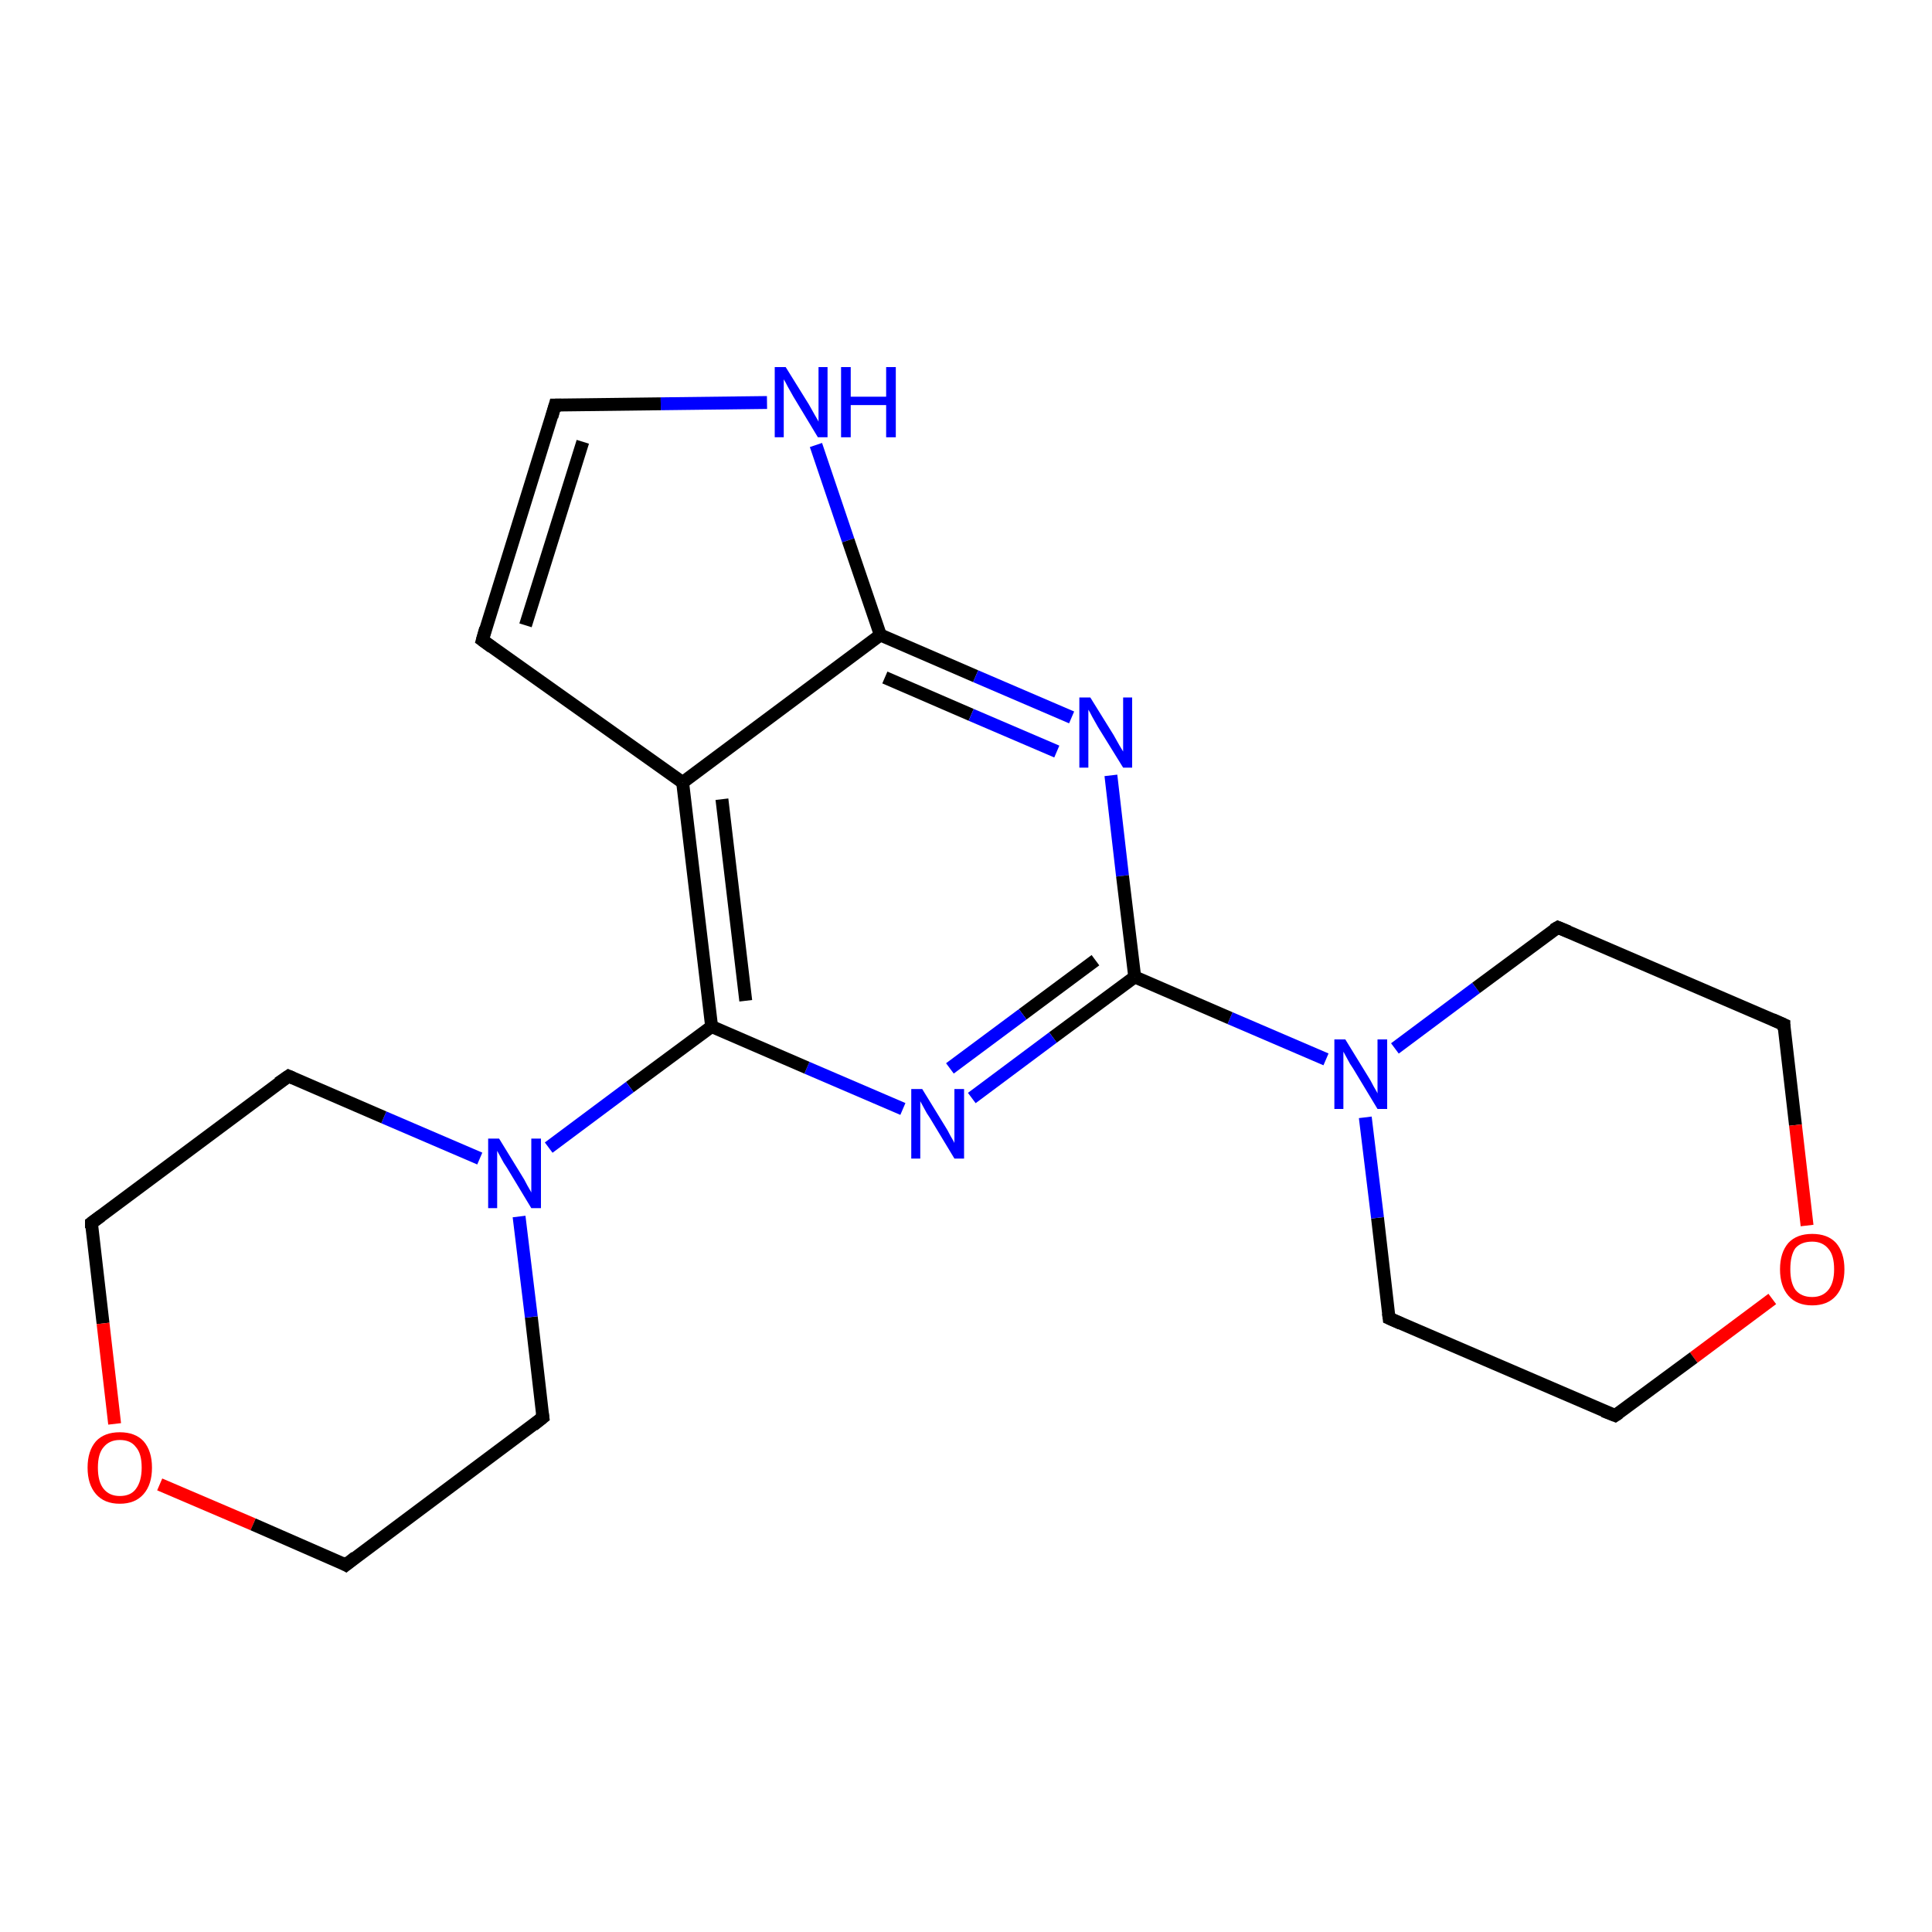 <?xml version='1.0' encoding='iso-8859-1'?>
<svg version='1.1' baseProfile='full'
              xmlns='http://www.w3.org/2000/svg'
                      xmlns:rdkit='http://www.rdkit.org/xml'
                      xmlns:xlink='http://www.w3.org/1999/xlink'
                  xml:space='preserve'
width='300px' height='300px' viewBox='0 0 300 300'>
<!-- END OF HEADER -->
<rect style='opacity:1.0;fill:#FFFFFF;stroke:none' width='300.0' height='300.0' x='0.0' y='0.0'> </rect>
<path class='bond-0 atom-0 atom-1' d='M 250.8,219.8 L 215.7,204.7' style='fill:none;fill-rule:evenodd;stroke:#000000;stroke-width:2.0px;stroke-linecap:butt;stroke-linejoin:miter;stroke-opacity:1' />
<path class='bond-1 atom-1 atom-2' d='M 215.7,204.7 L 213.9,189.1' style='fill:none;fill-rule:evenodd;stroke:#000000;stroke-width:2.0px;stroke-linecap:butt;stroke-linejoin:miter;stroke-opacity:1' />
<path class='bond-1 atom-1 atom-2' d='M 213.9,189.1 L 212.0,173.5' style='fill:none;fill-rule:evenodd;stroke:#0000FF;stroke-width:2.0px;stroke-linecap:butt;stroke-linejoin:miter;stroke-opacity:1' />
<path class='bond-2 atom-2 atom-3' d='M 216.6,162.8 L 229.2,153.4' style='fill:none;fill-rule:evenodd;stroke:#0000FF;stroke-width:2.0px;stroke-linecap:butt;stroke-linejoin:miter;stroke-opacity:1' />
<path class='bond-2 atom-2 atom-3' d='M 229.2,153.4 L 241.9,144.0' style='fill:none;fill-rule:evenodd;stroke:#000000;stroke-width:2.0px;stroke-linecap:butt;stroke-linejoin:miter;stroke-opacity:1' />
<path class='bond-3 atom-3 atom-4' d='M 241.9,144.0 L 277.0,159.1' style='fill:none;fill-rule:evenodd;stroke:#000000;stroke-width:2.0px;stroke-linecap:butt;stroke-linejoin:miter;stroke-opacity:1' />
<path class='bond-4 atom-4 atom-5' d='M 277.0,159.1 L 278.8,174.7' style='fill:none;fill-rule:evenodd;stroke:#000000;stroke-width:2.0px;stroke-linecap:butt;stroke-linejoin:miter;stroke-opacity:1' />
<path class='bond-4 atom-4 atom-5' d='M 278.8,174.7 L 280.6,190.3' style='fill:none;fill-rule:evenodd;stroke:#FF0000;stroke-width:2.0px;stroke-linecap:butt;stroke-linejoin:miter;stroke-opacity:1' />
<path class='bond-5 atom-2 atom-6' d='M 205.9,164.5 L 191.0,158.1' style='fill:none;fill-rule:evenodd;stroke:#0000FF;stroke-width:2.0px;stroke-linecap:butt;stroke-linejoin:miter;stroke-opacity:1' />
<path class='bond-5 atom-2 atom-6' d='M 191.0,158.1 L 176.2,151.7' style='fill:none;fill-rule:evenodd;stroke:#000000;stroke-width:2.0px;stroke-linecap:butt;stroke-linejoin:miter;stroke-opacity:1' />
<path class='bond-6 atom-6 atom-7' d='M 176.2,151.7 L 163.5,161.1' style='fill:none;fill-rule:evenodd;stroke:#000000;stroke-width:2.0px;stroke-linecap:butt;stroke-linejoin:miter;stroke-opacity:1' />
<path class='bond-6 atom-6 atom-7' d='M 163.5,161.1 L 150.9,170.5' style='fill:none;fill-rule:evenodd;stroke:#0000FF;stroke-width:2.0px;stroke-linecap:butt;stroke-linejoin:miter;stroke-opacity:1' />
<path class='bond-6 atom-6 atom-7' d='M 170.1,149.1 L 158.8,157.5' style='fill:none;fill-rule:evenodd;stroke:#000000;stroke-width:2.0px;stroke-linecap:butt;stroke-linejoin:miter;stroke-opacity:1' />
<path class='bond-6 atom-6 atom-7' d='M 158.8,157.5 L 147.5,165.9' style='fill:none;fill-rule:evenodd;stroke:#0000FF;stroke-width:2.0px;stroke-linecap:butt;stroke-linejoin:miter;stroke-opacity:1' />
<path class='bond-7 atom-7 atom-8' d='M 140.2,172.2 L 125.3,165.8' style='fill:none;fill-rule:evenodd;stroke:#0000FF;stroke-width:2.0px;stroke-linecap:butt;stroke-linejoin:miter;stroke-opacity:1' />
<path class='bond-7 atom-7 atom-8' d='M 125.3,165.8 L 110.5,159.4' style='fill:none;fill-rule:evenodd;stroke:#000000;stroke-width:2.0px;stroke-linecap:butt;stroke-linejoin:miter;stroke-opacity:1' />
<path class='bond-8 atom-8 atom-9' d='M 110.5,159.4 L 97.8,168.8' style='fill:none;fill-rule:evenodd;stroke:#000000;stroke-width:2.0px;stroke-linecap:butt;stroke-linejoin:miter;stroke-opacity:1' />
<path class='bond-8 atom-8 atom-9' d='M 97.8,168.8 L 85.2,178.2' style='fill:none;fill-rule:evenodd;stroke:#0000FF;stroke-width:2.0px;stroke-linecap:butt;stroke-linejoin:miter;stroke-opacity:1' />
<path class='bond-9 atom-9 atom-10' d='M 74.5,179.9 L 59.6,173.5' style='fill:none;fill-rule:evenodd;stroke:#0000FF;stroke-width:2.0px;stroke-linecap:butt;stroke-linejoin:miter;stroke-opacity:1' />
<path class='bond-9 atom-9 atom-10' d='M 59.6,173.5 L 44.8,167.1' style='fill:none;fill-rule:evenodd;stroke:#000000;stroke-width:2.0px;stroke-linecap:butt;stroke-linejoin:miter;stroke-opacity:1' />
<path class='bond-10 atom-10 atom-11' d='M 44.8,167.1 L 14.2,189.9' style='fill:none;fill-rule:evenodd;stroke:#000000;stroke-width:2.0px;stroke-linecap:butt;stroke-linejoin:miter;stroke-opacity:1' />
<path class='bond-11 atom-11 atom-12' d='M 14.2,189.9 L 16.0,205.5' style='fill:none;fill-rule:evenodd;stroke:#000000;stroke-width:2.0px;stroke-linecap:butt;stroke-linejoin:miter;stroke-opacity:1' />
<path class='bond-11 atom-11 atom-12' d='M 16.0,205.5 L 17.8,221.1' style='fill:none;fill-rule:evenodd;stroke:#FF0000;stroke-width:2.0px;stroke-linecap:butt;stroke-linejoin:miter;stroke-opacity:1' />
<path class='bond-12 atom-12 atom-13' d='M 24.8,230.5 L 39.3,236.7' style='fill:none;fill-rule:evenodd;stroke:#FF0000;stroke-width:2.0px;stroke-linecap:butt;stroke-linejoin:miter;stroke-opacity:1' />
<path class='bond-12 atom-12 atom-13' d='M 39.3,236.7 L 53.7,243.0' style='fill:none;fill-rule:evenodd;stroke:#000000;stroke-width:2.0px;stroke-linecap:butt;stroke-linejoin:miter;stroke-opacity:1' />
<path class='bond-13 atom-13 atom-14' d='M 53.7,243.0 L 84.3,220.1' style='fill:none;fill-rule:evenodd;stroke:#000000;stroke-width:2.0px;stroke-linecap:butt;stroke-linejoin:miter;stroke-opacity:1' />
<path class='bond-14 atom-8 atom-15' d='M 110.5,159.4 L 106.0,121.5' style='fill:none;fill-rule:evenodd;stroke:#000000;stroke-width:2.0px;stroke-linecap:butt;stroke-linejoin:miter;stroke-opacity:1' />
<path class='bond-14 atom-8 atom-15' d='M 115.8,155.4 L 112.1,124.1' style='fill:none;fill-rule:evenodd;stroke:#000000;stroke-width:2.0px;stroke-linecap:butt;stroke-linejoin:miter;stroke-opacity:1' />
<path class='bond-15 atom-15 atom-16' d='M 106.0,121.5 L 74.9,99.4' style='fill:none;fill-rule:evenodd;stroke:#000000;stroke-width:2.0px;stroke-linecap:butt;stroke-linejoin:miter;stroke-opacity:1' />
<path class='bond-16 atom-16 atom-17' d='M 74.9,99.4 L 86.2,62.9' style='fill:none;fill-rule:evenodd;stroke:#000000;stroke-width:2.0px;stroke-linecap:butt;stroke-linejoin:miter;stroke-opacity:1' />
<path class='bond-16 atom-16 atom-17' d='M 81.6,97.1 L 90.5,68.6' style='fill:none;fill-rule:evenodd;stroke:#000000;stroke-width:2.0px;stroke-linecap:butt;stroke-linejoin:miter;stroke-opacity:1' />
<path class='bond-17 atom-17 atom-18' d='M 86.2,62.9 L 102.6,62.7' style='fill:none;fill-rule:evenodd;stroke:#000000;stroke-width:2.0px;stroke-linecap:butt;stroke-linejoin:miter;stroke-opacity:1' />
<path class='bond-17 atom-17 atom-18' d='M 102.6,62.7 L 119.1,62.5' style='fill:none;fill-rule:evenodd;stroke:#0000FF;stroke-width:2.0px;stroke-linecap:butt;stroke-linejoin:miter;stroke-opacity:1' />
<path class='bond-18 atom-18 atom-19' d='M 126.7,69.1 L 131.7,83.9' style='fill:none;fill-rule:evenodd;stroke:#0000FF;stroke-width:2.0px;stroke-linecap:butt;stroke-linejoin:miter;stroke-opacity:1' />
<path class='bond-18 atom-18 atom-19' d='M 131.7,83.9 L 136.7,98.6' style='fill:none;fill-rule:evenodd;stroke:#000000;stroke-width:2.0px;stroke-linecap:butt;stroke-linejoin:miter;stroke-opacity:1' />
<path class='bond-19 atom-19 atom-20' d='M 136.7,98.6 L 151.5,105.0' style='fill:none;fill-rule:evenodd;stroke:#000000;stroke-width:2.0px;stroke-linecap:butt;stroke-linejoin:miter;stroke-opacity:1' />
<path class='bond-19 atom-19 atom-20' d='M 151.5,105.0 L 166.4,111.4' style='fill:none;fill-rule:evenodd;stroke:#0000FF;stroke-width:2.0px;stroke-linecap:butt;stroke-linejoin:miter;stroke-opacity:1' />
<path class='bond-19 atom-19 atom-20' d='M 137.4,105.2 L 150.8,111.0' style='fill:none;fill-rule:evenodd;stroke:#000000;stroke-width:2.0px;stroke-linecap:butt;stroke-linejoin:miter;stroke-opacity:1' />
<path class='bond-19 atom-19 atom-20' d='M 150.8,111.0 L 164.1,116.7' style='fill:none;fill-rule:evenodd;stroke:#0000FF;stroke-width:2.0px;stroke-linecap:butt;stroke-linejoin:miter;stroke-opacity:1' />
<path class='bond-20 atom-5 atom-0' d='M 275.2,201.7 L 263.0,210.8' style='fill:none;fill-rule:evenodd;stroke:#FF0000;stroke-width:2.0px;stroke-linecap:butt;stroke-linejoin:miter;stroke-opacity:1' />
<path class='bond-20 atom-5 atom-0' d='M 263.0,210.8 L 250.8,219.8' style='fill:none;fill-rule:evenodd;stroke:#000000;stroke-width:2.0px;stroke-linecap:butt;stroke-linejoin:miter;stroke-opacity:1' />
<path class='bond-21 atom-20 atom-6' d='M 172.5,120.4 L 174.3,136.0' style='fill:none;fill-rule:evenodd;stroke:#0000FF;stroke-width:2.0px;stroke-linecap:butt;stroke-linejoin:miter;stroke-opacity:1' />
<path class='bond-21 atom-20 atom-6' d='M 174.3,136.0 L 176.2,151.7' style='fill:none;fill-rule:evenodd;stroke:#000000;stroke-width:2.0px;stroke-linecap:butt;stroke-linejoin:miter;stroke-opacity:1' />
<path class='bond-22 atom-14 atom-9' d='M 84.3,220.1 L 82.5,204.5' style='fill:none;fill-rule:evenodd;stroke:#000000;stroke-width:2.0px;stroke-linecap:butt;stroke-linejoin:miter;stroke-opacity:1' />
<path class='bond-22 atom-14 atom-9' d='M 82.5,204.5 L 80.6,188.9' style='fill:none;fill-rule:evenodd;stroke:#0000FF;stroke-width:2.0px;stroke-linecap:butt;stroke-linejoin:miter;stroke-opacity:1' />
<path class='bond-23 atom-19 atom-15' d='M 136.7,98.6 L 106.0,121.5' style='fill:none;fill-rule:evenodd;stroke:#000000;stroke-width:2.0px;stroke-linecap:butt;stroke-linejoin:miter;stroke-opacity:1' />
<path d='M 249.0,219.1 L 250.8,219.8 L 251.4,219.4' style='fill:none;stroke:#000000;stroke-width:2.0px;stroke-linecap:butt;stroke-linejoin:miter;stroke-opacity:1;' />
<path d='M 217.5,205.5 L 215.7,204.7 L 215.6,203.9' style='fill:none;stroke:#000000;stroke-width:2.0px;stroke-linecap:butt;stroke-linejoin:miter;stroke-opacity:1;' />
<path d='M 241.2,144.4 L 241.9,144.0 L 243.6,144.7' style='fill:none;stroke:#000000;stroke-width:2.0px;stroke-linecap:butt;stroke-linejoin:miter;stroke-opacity:1;' />
<path d='M 275.2,158.3 L 277.0,159.1 L 277.0,159.9' style='fill:none;stroke:#000000;stroke-width:2.0px;stroke-linecap:butt;stroke-linejoin:miter;stroke-opacity:1;' />
<path d='M 45.5,167.4 L 44.8,167.1 L 43.2,168.2' style='fill:none;stroke:#000000;stroke-width:2.0px;stroke-linecap:butt;stroke-linejoin:miter;stroke-opacity:1;' />
<path d='M 15.7,188.8 L 14.2,189.9 L 14.2,190.7' style='fill:none;stroke:#000000;stroke-width:2.0px;stroke-linecap:butt;stroke-linejoin:miter;stroke-opacity:1;' />
<path d='M 53.0,242.6 L 53.7,243.0 L 55.2,241.8' style='fill:none;stroke:#000000;stroke-width:2.0px;stroke-linecap:butt;stroke-linejoin:miter;stroke-opacity:1;' />
<path d='M 82.8,221.3 L 84.3,220.1 L 84.2,219.4' style='fill:none;stroke:#000000;stroke-width:2.0px;stroke-linecap:butt;stroke-linejoin:miter;stroke-opacity:1;' />
<path d='M 76.4,100.5 L 74.9,99.4 L 75.4,97.6' style='fill:none;stroke:#000000;stroke-width:2.0px;stroke-linecap:butt;stroke-linejoin:miter;stroke-opacity:1;' />
<path d='M 85.7,64.7 L 86.2,62.9 L 87.1,62.9' style='fill:none;stroke:#000000;stroke-width:2.0px;stroke-linecap:butt;stroke-linejoin:miter;stroke-opacity:1;' />
<path class='atom-2' d='M 208.9 161.4
L 212.4 167.1
Q 212.8 167.7, 213.3 168.7
Q 213.9 169.7, 213.9 169.8
L 213.9 161.4
L 215.4 161.4
L 215.4 172.2
L 213.9 172.2
L 210.1 165.9
Q 209.6 165.2, 209.2 164.4
Q 208.7 163.5, 208.6 163.3
L 208.6 172.2
L 207.2 172.2
L 207.2 161.4
L 208.9 161.4
' fill='#0000FF'/>
<path class='atom-5' d='M 276.4 197.1
Q 276.4 194.5, 277.7 193.0
Q 279.0 191.6, 281.4 191.6
Q 283.8 191.6, 285.1 193.0
Q 286.4 194.5, 286.4 197.1
Q 286.4 199.7, 285.1 201.2
Q 283.8 202.7, 281.4 202.7
Q 279.0 202.7, 277.7 201.2
Q 276.4 199.7, 276.4 197.1
M 281.4 201.4
Q 283.0 201.4, 283.9 200.3
Q 284.8 199.2, 284.8 197.1
Q 284.8 194.9, 283.9 193.9
Q 283.0 192.8, 281.4 192.8
Q 279.7 192.8, 278.8 193.8
Q 278.0 194.9, 278.0 197.1
Q 278.0 199.2, 278.8 200.3
Q 279.7 201.4, 281.4 201.4
' fill='#FF0000'/>
<path class='atom-7' d='M 143.2 169.1
L 146.7 174.8
Q 147.1 175.4, 147.6 176.4
Q 148.2 177.4, 148.2 177.5
L 148.2 169.1
L 149.7 169.1
L 149.7 179.9
L 148.2 179.9
L 144.4 173.6
Q 143.9 172.9, 143.5 172.1
Q 143.0 171.2, 142.9 171.0
L 142.9 179.9
L 141.5 179.9
L 141.5 169.1
L 143.2 169.1
' fill='#0000FF'/>
<path class='atom-9' d='M 77.5 176.8
L 81.0 182.5
Q 81.4 183.1, 81.9 184.1
Q 82.5 185.1, 82.5 185.2
L 82.5 176.8
L 84.0 176.8
L 84.0 187.6
L 82.5 187.6
L 78.7 181.3
Q 78.2 180.6, 77.8 179.8
Q 77.3 178.9, 77.2 178.7
L 77.2 187.6
L 75.8 187.6
L 75.8 176.8
L 77.5 176.8
' fill='#0000FF'/>
<path class='atom-12' d='M 13.6 227.9
Q 13.6 225.3, 14.9 223.8
Q 16.2 222.4, 18.6 222.4
Q 21.0 222.4, 22.3 223.8
Q 23.6 225.3, 23.6 227.9
Q 23.6 230.5, 22.3 232.0
Q 21.0 233.5, 18.6 233.5
Q 16.2 233.5, 14.9 232.0
Q 13.6 230.5, 13.6 227.9
M 18.6 232.3
Q 20.3 232.3, 21.1 231.2
Q 22.0 230.0, 22.0 227.9
Q 22.0 225.7, 21.1 224.7
Q 20.3 223.6, 18.6 223.6
Q 17.0 223.6, 16.1 224.7
Q 15.2 225.7, 15.2 227.9
Q 15.2 230.1, 16.1 231.2
Q 17.0 232.3, 18.6 232.3
' fill='#FF0000'/>
<path class='atom-18' d='M 122.0 57.0
L 125.6 62.8
Q 125.9 63.3, 126.5 64.4
Q 127.1 65.4, 127.1 65.5
L 127.1 57.0
L 128.5 57.0
L 128.5 67.9
L 127.0 67.9
L 123.2 61.6
Q 122.8 60.9, 122.3 60.0
Q 121.9 59.2, 121.7 58.9
L 121.7 67.9
L 120.3 67.9
L 120.3 57.0
L 122.0 57.0
' fill='#0000FF'/>
<path class='atom-18' d='M 130.6 57.0
L 132.1 57.0
L 132.1 61.6
L 137.6 61.6
L 137.6 57.0
L 139.1 57.0
L 139.1 67.9
L 137.6 67.9
L 137.6 62.9
L 132.1 62.9
L 132.1 67.9
L 130.6 67.9
L 130.6 57.0
' fill='#0000FF'/>
<path class='atom-20' d='M 169.3 108.3
L 172.9 114.1
Q 173.2 114.6, 173.8 115.7
Q 174.4 116.7, 174.4 116.7
L 174.4 108.3
L 175.8 108.3
L 175.8 119.2
L 174.4 119.2
L 170.5 112.9
Q 170.1 112.2, 169.6 111.3
Q 169.2 110.5, 169.0 110.2
L 169.0 119.2
L 167.6 119.2
L 167.6 108.3
L 169.3 108.3
' fill='#0000FF'/>
</svg>
